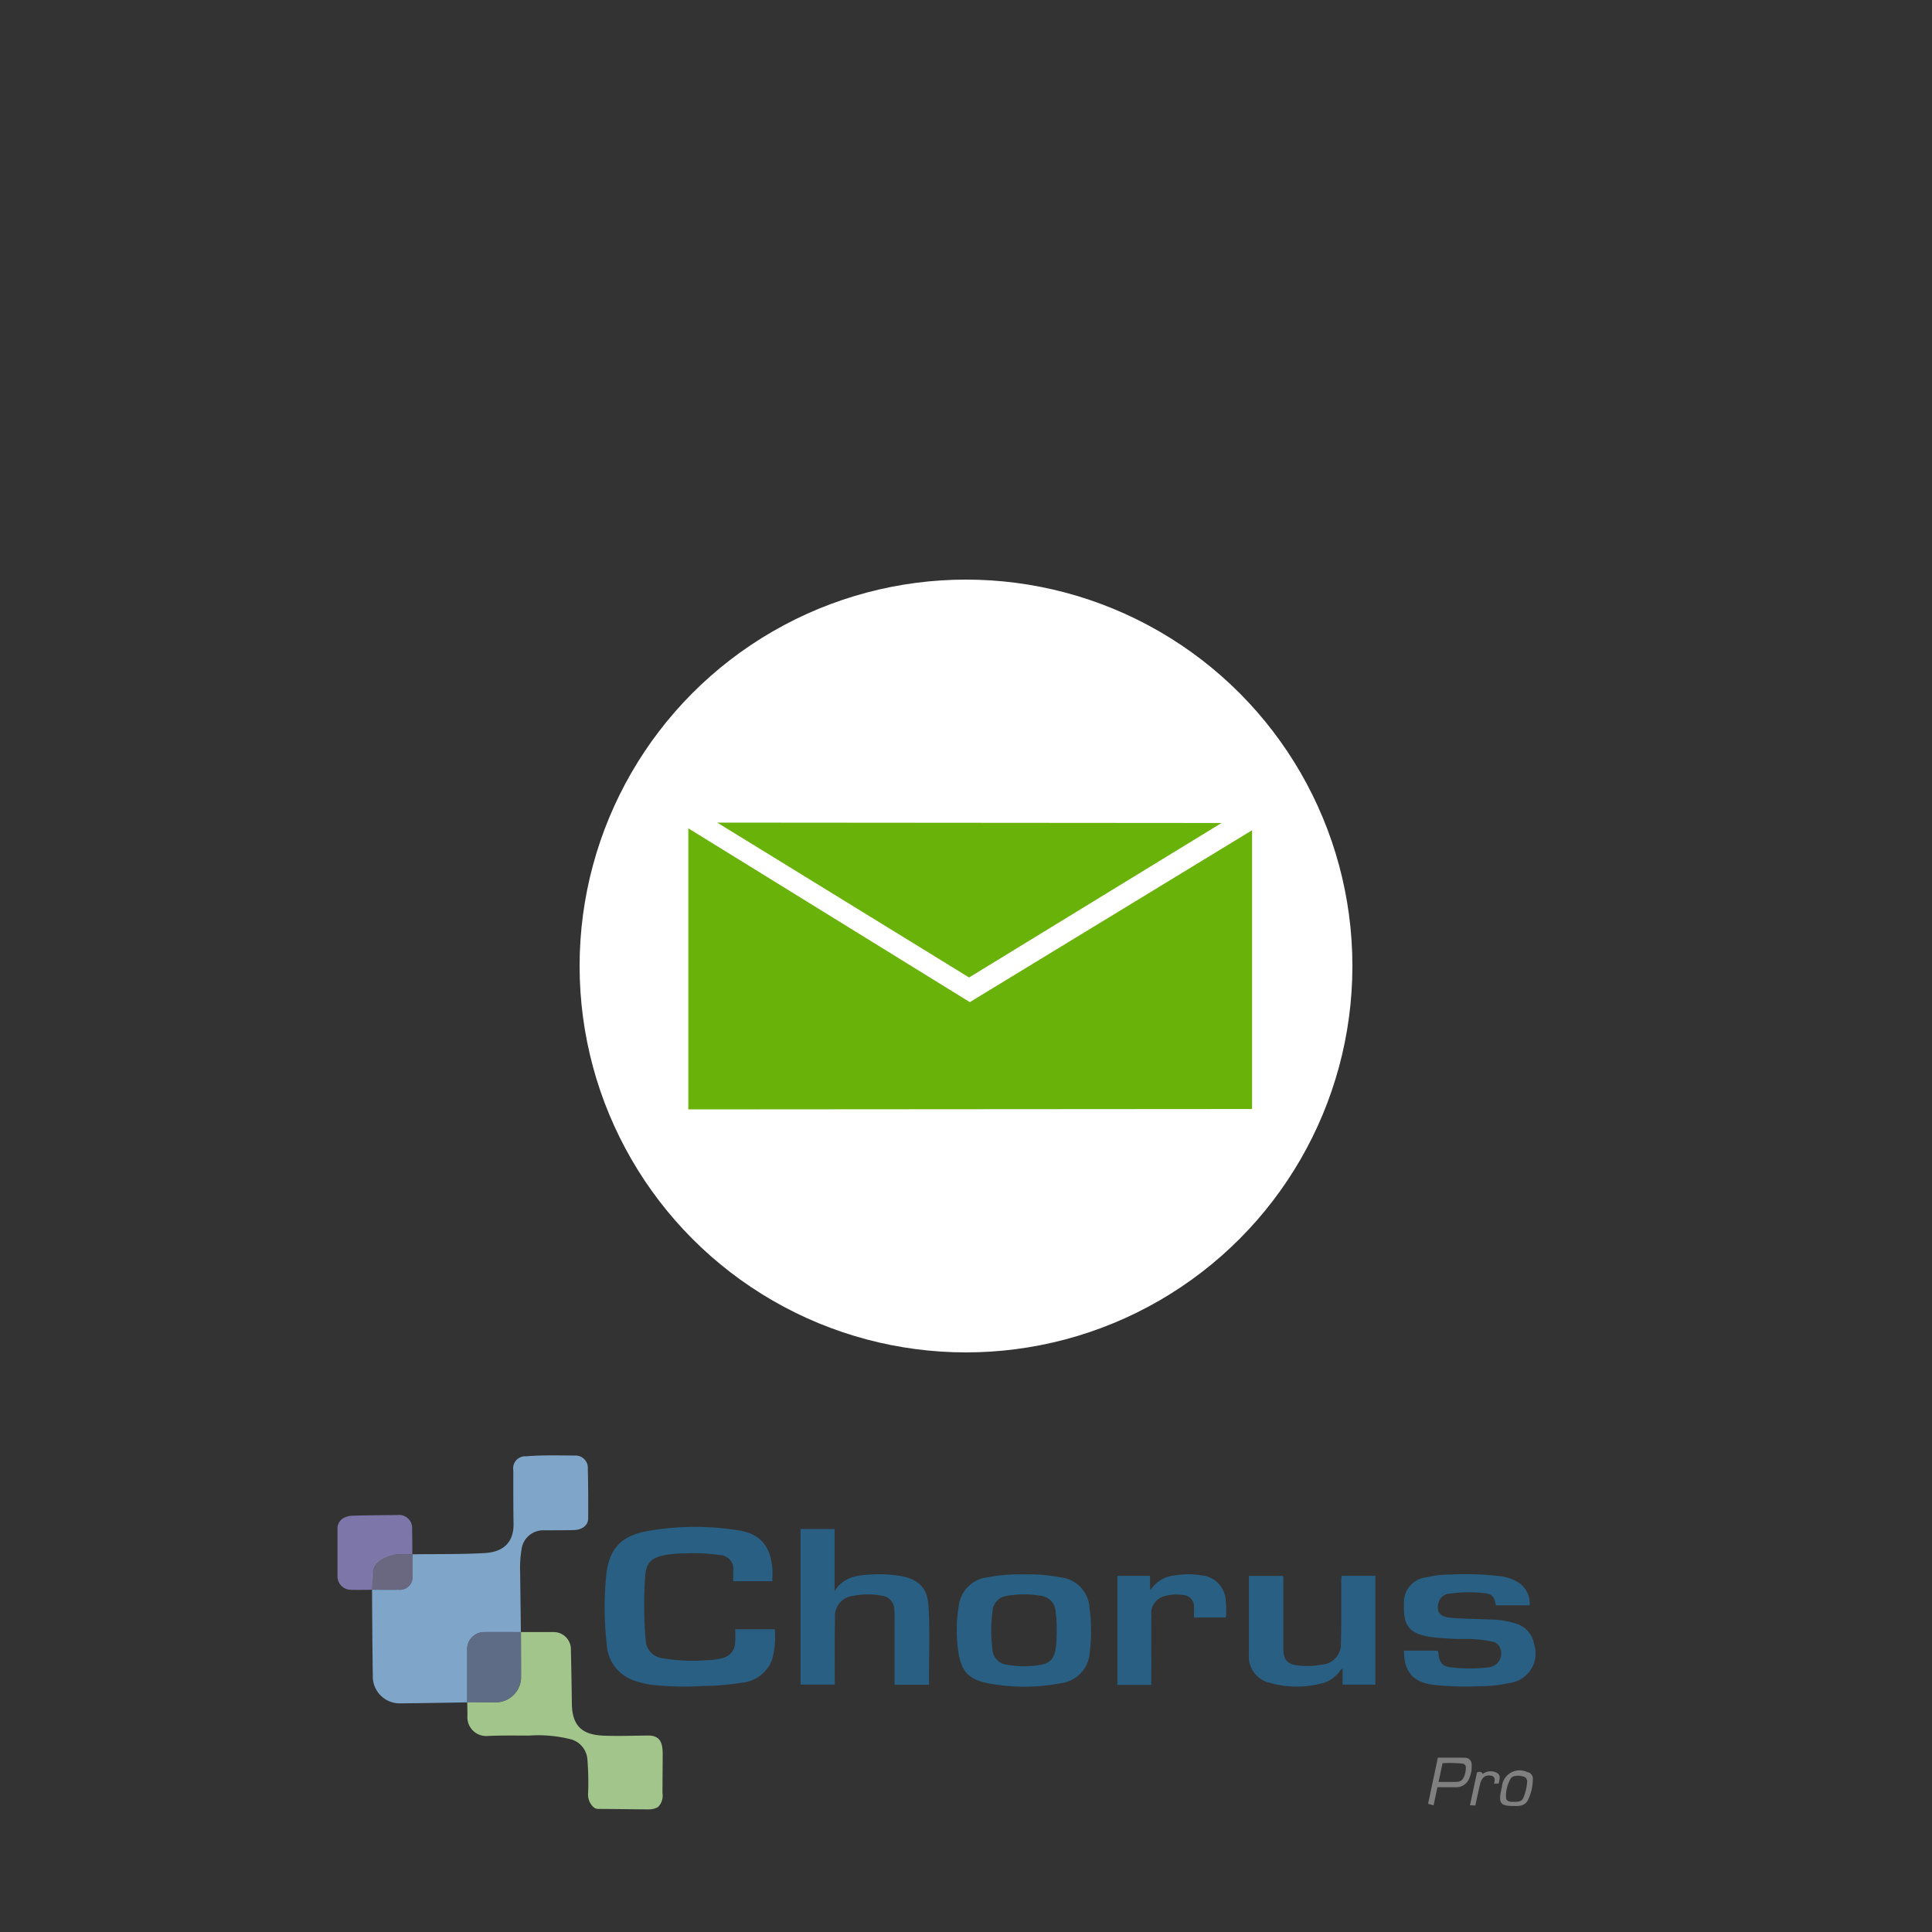 <svg xmlns="http://www.w3.org/2000/svg" width="200" height="200" viewBox="0 0 200 200">
  <rect x="0" y="0" width="200" height="200" fill="#333333" stroke="none"/>
  <g id="img-envoie-facture" transform="translate(-1162 -1479)">
    <g id="Groupe_1537" data-name="Groupe 1537" transform="translate(-57 -50)">
      <circle id="Ellipse_368" data-name="Ellipse 368" cx="40" cy="40" r="40" transform="translate(1279 1589)" fill="#fff"/>
      <path id="Tracé_54" data-name="Tracé 54" d="M0,33.69l58.359-.04V4.792L29.142,22.586,0,4.592ZM55.2,4.04,2.993,4,29.067,20.033Z" transform="translate(1290.254 1610.155)" fill="#69b20a"/>
      <g id="MfADvW.tif" transform="translate(1253.938 1679.653)">
        <g id="Groupe_383" data-name="Groupe 383">
          <path id="Tracé_917" data-name="Tracé 917" d="M669.652,277.562a.751.751,0,0,1-.5-.186,1.742,1.742,0,0,1-.558-1.434,29.323,29.323,0,0,0-.079-3.566,2.336,2.336,0,0,0-1.864-2.062,13.619,13.619,0,0,0-4.084-.351c-1.455.008-2.914-.026-4.366.046a1.946,1.946,0,0,1-2.1-2.09c0-.463-.012-.926-.018-1.389.031-.01,1.927,0,2.884,0a2.632,2.632,0,0,0,2.69-2.7c0-1.29-.013-4.578-.013-4.578s2.281,0,3.324,0a1.781,1.781,0,0,1,1.844,1.8c.038,1.9.079,3.7.1,5.6.025,2.573,1.337,3.25,3.337,3.326,1.485.056,3.029,0,4.516-.015,1.164-.013,1.549.585,1.549,1.869,0,1.391-.022,2.739-.022,4.11a1.646,1.646,0,0,1-.455,1.417,1.841,1.841,0,0,1-.916.246C673.962,277.613,671.27,277.562,669.652,277.562Z" transform="translate(-642.651 -240.954)" fill="#a2c58c"/>
          <path id="Tracé_918" data-name="Tracé 918" d="M649.267,259.637a1.4,1.4,0,0,1-1.337-1.281c0-.115,0-3.685,0-5.046a1.25,1.25,0,0,1,.59-1.081,2.154,2.154,0,0,1,1.061-.264c1.46-.043,3.032-.051,4.549-.068a1.361,1.361,0,0,1,1.523,1.487c.022.857.025,2.574.025,2.574-.5,0-.994-.007-1.492,0-1.226.023-2.558.836-2.609,2.03-.026.588-.058,1.06-.071,1.643C651.508,259.634,649.939,259.662,649.267,259.637Z" transform="translate(-647.93 -245.715)" fill="#7c77a8"/>
          <path id="Tracé_919" data-name="Tracé 919" d="M665.507,266.441c-1.257,0-2.516-.008-3.776,0a1.768,1.768,0,0,0-1.788,1.8c0,1.82,0,5.482,0,5.482s-4.625.084-6.892.1a2.78,2.78,0,0,1-2.874-2.845c-.048-2.96-.079-8.913-.079-8.913.926,0,1.854.008,2.78,0a1.294,1.294,0,0,0,1.4-1.389c0-.761,0-1.523,0-2.284l.015,0c2.482-.033,4.967.013,7.443-.124,1.9-.105,3.047-1.051,3.011-3.069-.033-1.834-.023-3.67-.026-5.5a1.248,1.248,0,0,1,1.314-1.45c1.734-.145,3.474-.081,5.209-.079a1.275,1.275,0,0,1,1.193,1.351c.041,1.721.048,3.443.035,5.165,0,.709-.625,1.185-1.5,1.2-1.009.02-2.019.02-3.029.025a2.262,2.262,0,0,0-2.342,1.813,12.363,12.363,0,0,0-.171,2.563Z" transform="translate(-646.523 -248.146)" fill="#7fa5c9"/>
          <path id="Tracé_920" data-name="Tracé 920" d="M678.232,263.241h4.091a9.031,9.031,0,0,1-.264,3.113,3.729,3.729,0,0,1-3.227,2.433,25.567,25.567,0,0,1-3.9.323,30.608,30.608,0,0,1-5.3-.112,9.03,9.03,0,0,1-2.016-.5,4.176,4.176,0,0,1-2.691-3.735,33.263,33.263,0,0,1-.059-6.99c.277-2.894,1.538-4.226,4.417-4.725a28.423,28.423,0,0,1,9.243-.054c2.3.354,3.364,1.642,3.548,3.979.031.409,0,.821,0,1.292h-4.051c0-.367,0-.694,0-1.02a1.442,1.442,0,0,0-1.376-1.679,17.774,17.774,0,0,0-3.612-.175,11.565,11.565,0,0,0-2.024.16c-1.419.264-2.016.775-2.1,2.215a40.46,40.46,0,0,0,.055,6.643,1.952,1.952,0,0,0,1.64,1.815,18.567,18.567,0,0,0,4.643.221,6.113,6.113,0,0,0,1.618-.213,1.685,1.685,0,0,0,1.355-1.625C678.264,264.162,678.232,263.715,678.232,263.241Z" transform="translate(-637.057 -245.234)" fill="#295f82"/>
          <path id="Tracé_921" data-name="Tracé 921" d="M686.748,268.9c0-2.154,0-4.255,0-6.355,0-.465.013-.93-.023-1.391a1.458,1.458,0,0,0-1.292-1.473,7.528,7.528,0,0,0-2.962.018,2.086,2.086,0,0,0-1.89,2.248c-.043,2.085-.02,4.173-.025,6.259v.677h-3.54V252.777h3.524v6.431c.9-1.464,2.337-1.661,3.814-1.721a12.918,12.918,0,0,1,3.117.17c1.727.349,2.645,1.175,2.774,2.943.2,2.752.036,5.518.074,8.3Z" transform="translate(-629.081 -245.146)" fill="#295f82"/>
          <path id="Tracé_922" data-name="Tracé 922" d="M693.813,255.632a16.765,16.765,0,0,1,3.753.3,3.352,3.352,0,0,1,3,3.149,17.143,17.143,0,0,1,.025,4.6,3.4,3.4,0,0,1-3,3.211,20.006,20.006,0,0,1-7.547,0c-1.989-.389-2.764-1.254-3.057-3.26a15.562,15.562,0,0,1,.061-4.845,3.361,3.361,0,0,1,2.914-2.85A16.851,16.851,0,0,1,693.813,255.632Zm3.357,5.8a12.858,12.858,0,0,0-.1-1.882,1.753,1.753,0,0,0-1.622-1.721,10.244,10.244,0,0,0-3.313,0,1.735,1.735,0,0,0-1.617,1.671,15.07,15.07,0,0,0,0,3.861,1.676,1.676,0,0,0,1.544,1.62,10.082,10.082,0,0,0,3.163.054c1.292-.163,1.711-.653,1.874-1.968A15.085,15.085,0,0,0,697.17,261.436Z" transform="translate(-622.721 -243.298)" fill="#295f82"/>
          <path id="Tracé_923" data-name="Tracé 923" d="M714.924,263.523h3.453c.115.109.1.264.12.407.127.887.434,1.228,1.327,1.323a16.764,16.764,0,0,0,3.814.007,1.453,1.453,0,0,0,1.206-2.086,1.064,1.064,0,0,0-.809-.59,13.566,13.566,0,0,0-3.107-.267,27.078,27.078,0,0,1-3.267-.211c-2.431-.364-2.8-1.4-2.744-3.456a2.593,2.593,0,0,1,2.279-2.711,10.7,10.7,0,0,1,2.607-.293,29.648,29.648,0,0,1,5.2.183,5.048,5.048,0,0,1,1.549.509,2.568,2.568,0,0,1,1.376,2.49h-3.492c-.185-.938-.386-1.195-1.287-1.267a14.679,14.679,0,0,0-3.515.058,1.242,1.242,0,0,0-1.094.816c-.331.981.054,1.566,1.1,1.669,1.417.142,2.841.127,4.262.2a8.685,8.685,0,0,1,2.772.473,2.647,2.647,0,0,1,1.716,2.08,3.071,3.071,0,0,1-2.563,4.016,13.641,13.641,0,0,1-3,.33,31.319,31.319,0,0,1-4.957-.15C715.835,266.767,714.917,265.676,714.924,263.523Z" transform="translate(-604.52 -243.302)" fill="#295f82"/>
          <path id="Tracé_924" data-name="Tracé 924" d="M714.794,255.714h3.479v11.27h-3.4v-1.646c-.1.053-.153.063-.171.092a3.324,3.324,0,0,1-2.162,1.465,10.164,10.164,0,0,1-5.152-.086,2.8,2.8,0,0,1-2.21-3.009q0-3.775,0-7.55v-.526h3.506c.12.14.056.33.056.5,0,2.3,0,4.6,0,6.9,0,1.363.419,1.8,1.78,1.9a8.3,8.3,0,0,0,2.223-.112,2.121,2.121,0,0,0,1.961-2.194c.063-2.034.031-4.071.044-6.106A3.138,3.138,0,0,1,714.794,255.714Z" transform="translate(-610.831 -243.242)" fill="#295f82"/>
          <path id="Tracé_925" data-name="Tracé 925" d="M700.429,267.065h-3.515V255.78H700.3V257.2c.043-.018.1-.023.12-.053a3.3,3.3,0,0,1,2.363-1.4,8.459,8.459,0,0,1,2.817-.017,2.752,2.752,0,0,1,2.54,2.718,8.657,8.657,0,0,1,.011,1.643h-3.306c0-.325.01-.649,0-.972a1.21,1.21,0,0,0-1.206-1.363,4.29,4.29,0,0,0-1.772.109,1.847,1.847,0,0,0-1.434,2.047c-.007,1.722,0,3.444,0,5.167Z" transform="translate(-616.184 -243.304)" fill="#295f82"/>
          <path id="Tracé_926" data-name="Tracé 926" d="M717.4,270.2l-.4,1.876-.567-.162,1.012-4.773c.958,0,1.867-.013,2.777.007a.681.681,0,0,1,.719.723,3.12,3.12,0,0,1-.224,1.361,1.454,1.454,0,0,1-1.47.967C718.635,270.2,718.026,270.2,717.4,270.2Zm.117-.549c.57,0,1.063,0,1.556,0q.2,0,.4-.015a.706.706,0,0,0,.626-.42,2.273,2.273,0,0,0,.241-1.122.375.375,0,0,0-.292-.334,13.565,13.565,0,0,0-2.116-.051Z" transform="translate(-603.536 -235.839)" fill="gray"/>
          <path id="Tracé_927" data-name="Tracé 927" d="M722.386,271.606c-1.37,0-1.592-.272-1.338-1.546.028-.145.058-.292.092-.435a1.843,1.843,0,0,1,2.647-1.523.669.669,0,0,1,.559.714,5.085,5.085,0,0,1-.494,2.152C723.528,271.618,722.915,271.618,722.386,271.606Zm1.37-2.518a.517.517,0,0,0-.35-.519c-.5-.163-1.16-.122-1.337.17a3.542,3.542,0,0,0-.5,2.006.4.4,0,0,0,.26.364,1.144,1.144,0,0,0,.448.066c.427-.011.908.054,1.1-.453A5.259,5.259,0,0,0,723.756,269.088Z" transform="translate(-600.603 -235.303)" fill="gray"/>
          <path id="Tracé_928" data-name="Tracé 928" d="M719.789,268.11c.262-.073.474-.114.588.163a1.371,1.371,0,0,1,1.544-.071c.358.274.185.687.109,1.068h-.478a1.257,1.257,0,0,0,.067-.452.418.418,0,0,0-.341-.359c-.623-.125-1.014.186-1.175.879-.172.735-.483,2.2-.483,2.2l-.557-.026Z" transform="translate(-601.829 -235.287)" fill="gray"/>
          <path id="Tracé_929" data-name="Tracé 929" d="M656.076,266.528s0-3.66,0-5.48a1.768,1.768,0,0,1,1.788-1.8c1.259-.012,3.776,0,3.776,0s.013,3.286.013,4.575a2.632,2.632,0,0,1-2.69,2.7C658,266.529,656.076,266.528,656.076,266.528Z" transform="translate(-642.653 -240.954)" fill="#7c95bd" opacity="0.6"/>
          <path id="Tracé_930" data-name="Tracé 930" d="M654.272,254.363c0,.761.006,1.523,0,2.284a1.294,1.294,0,0,1-1.4,1.389c-.926.01-2.78,0-2.78,0v-1.482a2.528,2.528,0,0,1,2.533-2.192C653.132,254.356,653.775,254.363,654.272,254.363Z" transform="translate(-646.523 -244.119)" fill="#908db6" opacity="0.6"/>
        </g>
      </g>
    </g>
    <rect id="Rectangle_346" data-name="Rectangle 346" width="200" height="200" transform="translate(1162 1479)" fill="none"/>
  </g>
</svg>
